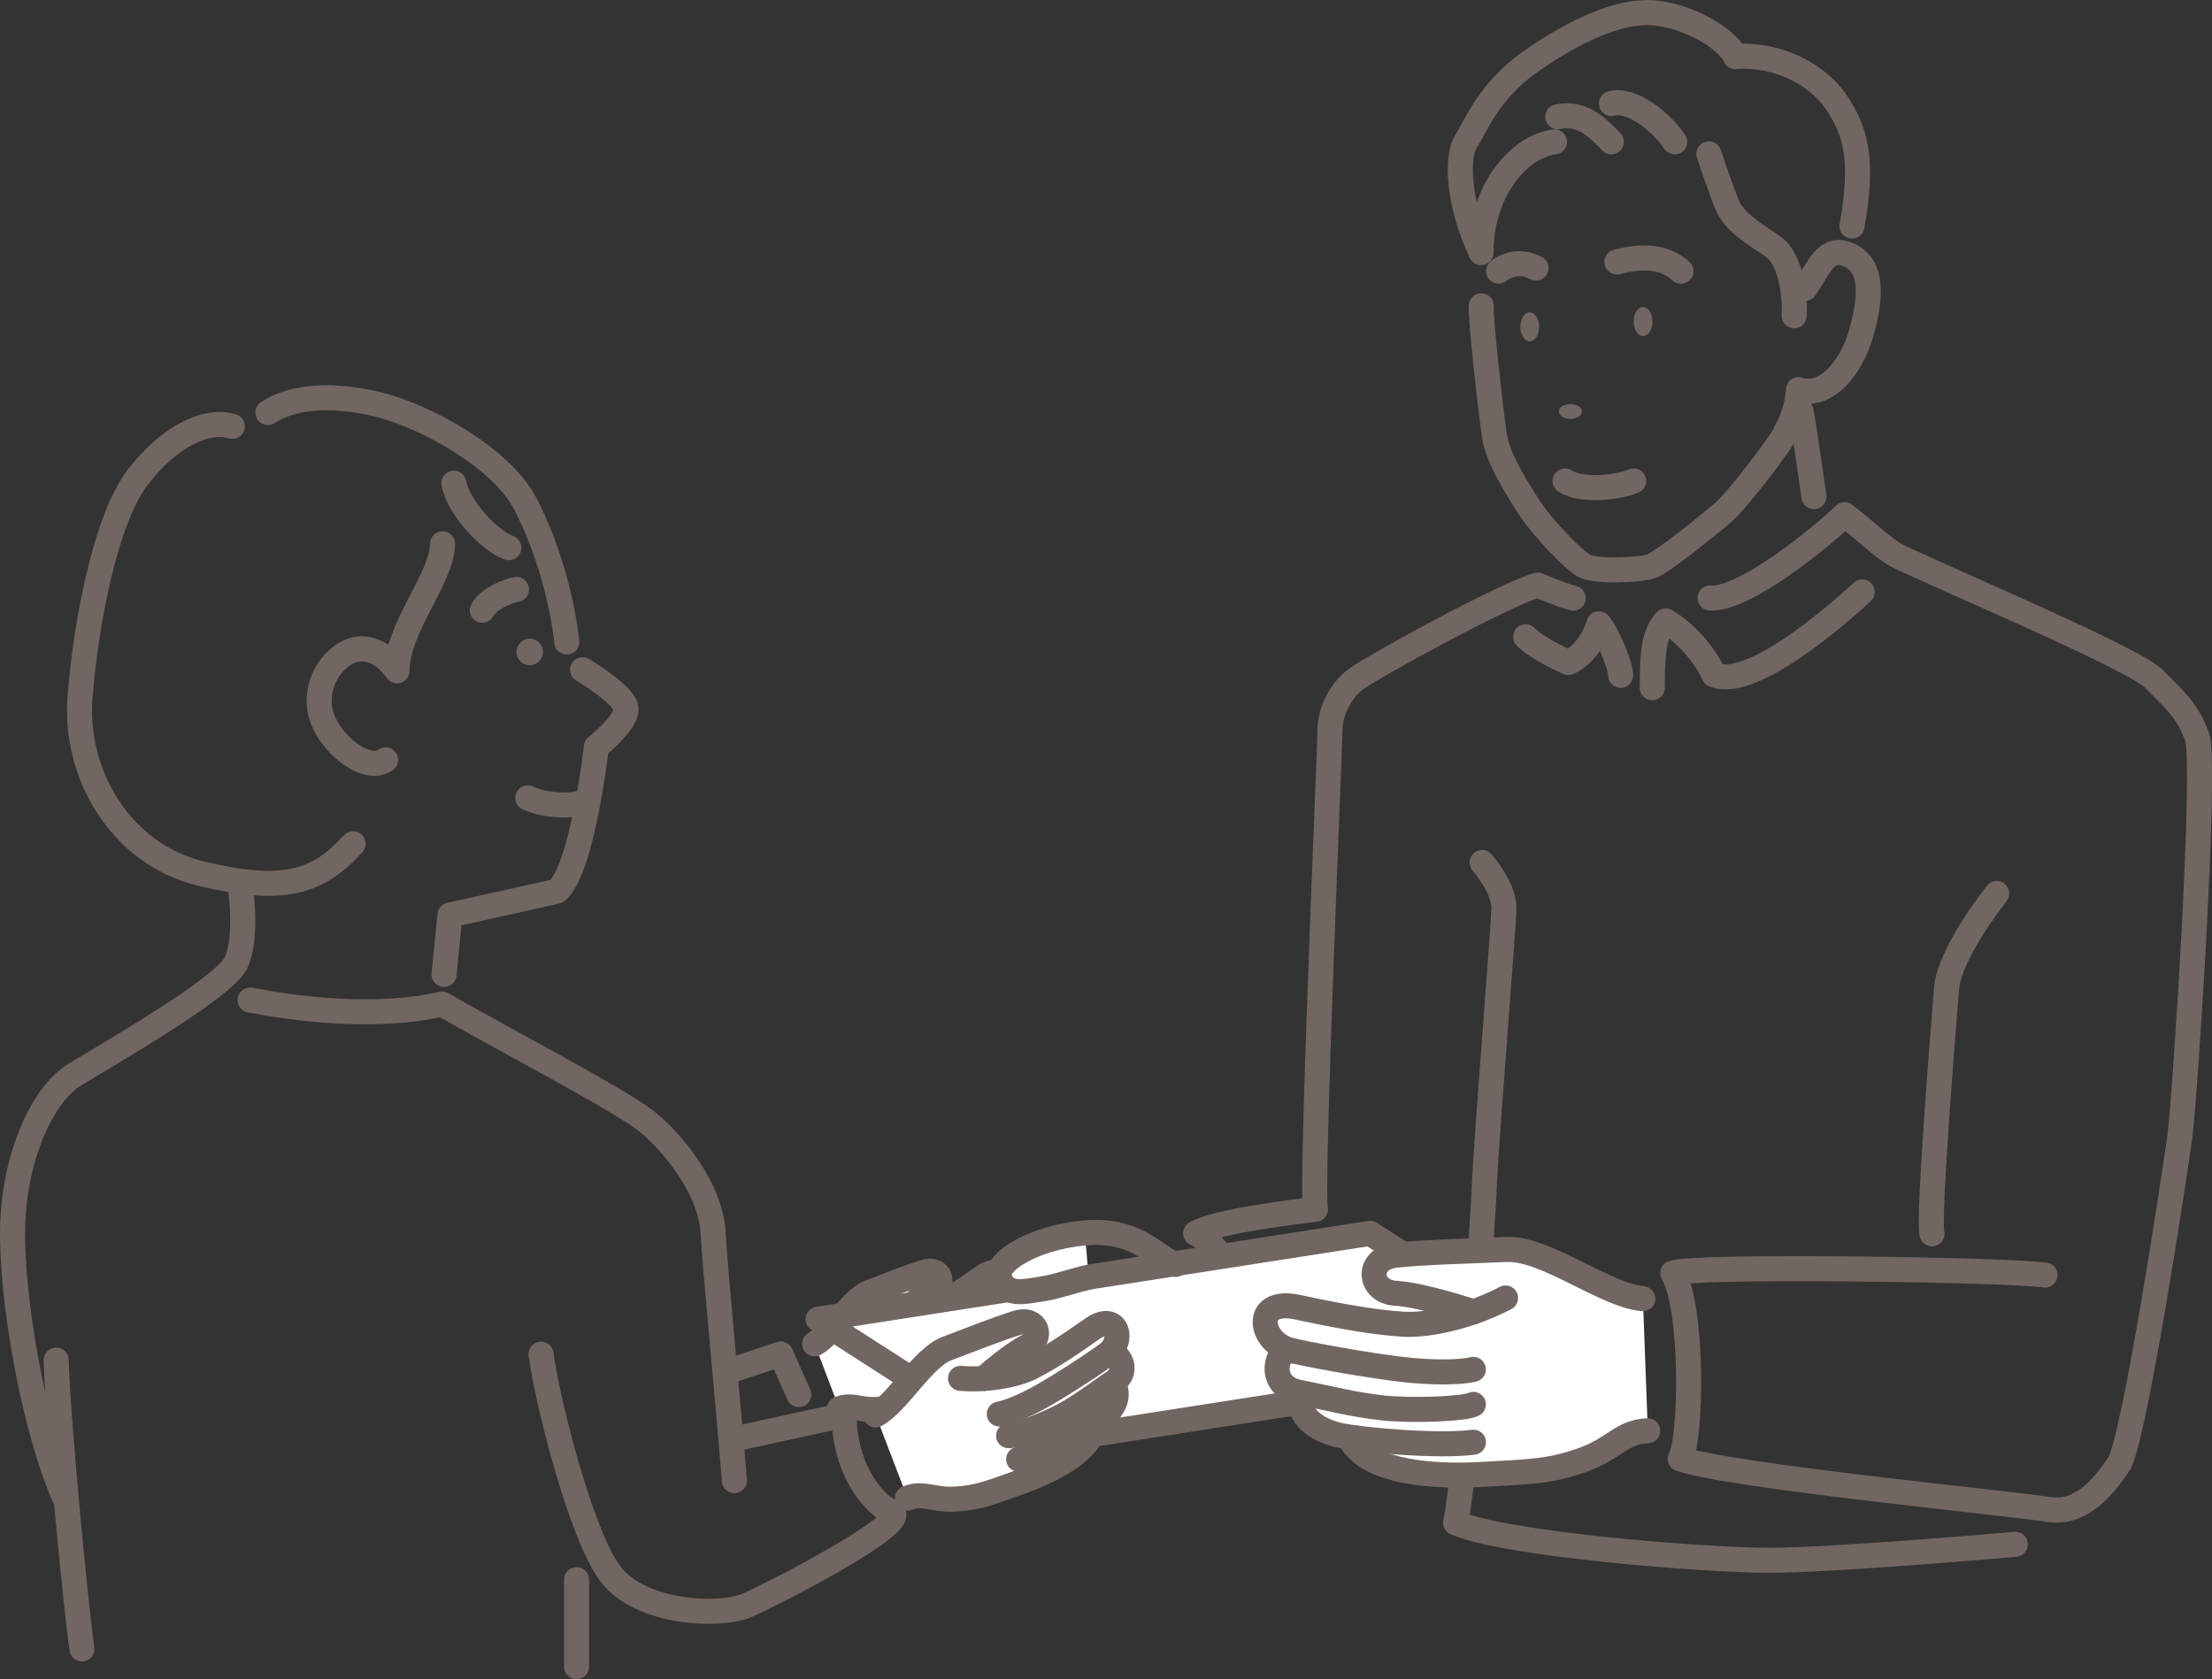 <?xml version="1.0" encoding="UTF-8"?><svg id="_レイヤー_2" xmlns="http://www.w3.org/2000/svg" viewBox="0 0 228.7 173.66"><rect x="0" y="0" width="228.7" height="173.66" fill="#333333" stroke="none"/><defs><style>.cls-1,.cls-2{fill:#fff;}.cls-3{fill:#716662;}.cls-2,.cls-4{stroke:#716662;stroke-linecap:round;stroke-linejoin:round;stroke-width:2.59px;}.cls-4{fill:none;}</style></defs><g id="_コンテンツ"><path class="cls-1" d="m101.64,132.05c-2.09,1.48-3.59,2.44-4.92,3.1-.91.46-2.32.77-3.75.87.03-.02,2.17-1.92,3.48-2.58,1.32-.66.77-2.4-.86-1.89-1.63.51-3.62,1.3-5.61,2.06-2,.75-3.94,4.38-5.76,5.36l2.56,6.71c1.35-.51,2.04.19,3.89.07,1.85-.12,2.75-.5,5.27-1.41,2.52-.9,5.45-2.43,5.83-4.3l-.08-.32c.24-.14.43-.27.57-.37.94-.68,1.61-1.62,1.23-2.62l-.19-.34s.06-.05.09-.07c1.52-1.04.13-2.78-.58-2.2,1.52-1.07.91-3.55-1.18-2.07Z"/><path class="cls-4" d="m101.78,140.04c-.38,1.87-3.31,3.41-5.83,4.3-2.52.91-3.42,1.29-5.27,1.41-1.85.12-2.54-.58-3.89-.07"/><path class="cls-4" d="m102.82,134.12c.71-.58,2.09,1.16.58,2.2-1.52,1.04-2.4,1.74-3.8,2.54-1.41.8-4.14,1.84-4.66,1.78"/><path class="cls-4" d="m91.06,136.02c1.97.17,4.33-.21,5.66-.87,1.33-.67,2.83-1.62,4.92-3.1,2.09-1.48,2.7,1,1.18,2.07-1.52,1.08-3.68,2.46-5.06,3.24-1.38.79-2.83,1.41-3.58,1.53"/><path class="cls-4" d="m84.22,138.97c1.82-.98,3.76-4.61,5.76-5.36,1.99-.75,3.98-1.55,5.61-2.06,1.63-.51,2.18,1.24.86,1.89-1.32.66-3.49,2.58-3.49,2.58"/><path class="cls-4" d="m103.5,136.72c.37,1.01-.29,1.95-1.23,2.62-.94.68-4.72,2.7-6.53,3.19"/><path class="cls-4" d="m103.98,134.32c4.95,2.72,5.31,3.4,9.48,3.51,4.17.11,9.57-1.97,11.6-2.28"/><path class="cls-4" d="m162.65,61.86c-1.33-.36-3.66-1.35-3.66-1.35-3.49.96-16.98,8.4-18.73,9.67-1.75,1.27-2.75,3.52-2.75,5.26s-2,47.36-1.5,49.61c-2,.25-10.39,1.25-12.39,2.49,5.63,2.78,5.41,13.8,2.5,17.66,0,0,22.07-.42,25.8-1.79"/><path class="cls-4" d="m206.44,92.4c-2.38,3.06-4.97,7.21-5.18,9.78-.21,2.56-1.95,23.87-1.51,25.41"/><path class="cls-4" d="m192.53,61.22c-3.25,3-11.57,10.07-15.32,8.57-1.25-2.74-3.64-4.83-5.01-5.58-1.1,1.38-1.37,2.66-1.37,6.91"/><path class="cls-4" d="m167.56,69.84c0-1.13-1.5-4.53-2.25-5.33-1,3.21-3.16,4-3.16,4,0,0-3.17-1.37-4.41-2.66"/><path class="cls-4" d="m211.44,131.86c-4.02-.59-36.53-1.04-38.49-.21,2.15,3.66,1.94,17.17.77,19.21,5.07,1.79,34.42,4.62,37.94,5.22,3.52.61,5.83-2.35,7.4-4.66,1.57-2.31,5.79-29.96,6.32-33.92.53-3.96,2.78-38.56,1.78-41.3-1-2.75-2.25-3.74-4.49-6.02-2.25-2.27-25.47-11.96-26.97-12.96-1.5-1-3-2.49-4.99-3.99-2,2-10.4,8.91-13.9,8.61"/><path class="cls-4" d="m153.24,89.19c1.25,1.5,2.25,3.24,2.25,4.74s-1.84,24.2-2,28.22c-.15,4.02-1.91,30.45-3,35.31,4.99,2.24,25.72,3.89,32.46,3.89s25.41-1.65,25.41-1.65"/><polygon class="cls-2" points="84.58 136.42 141.66 127.54 162.12 140.68 105.05 149.57 84.58 136.42"/><path class="cls-1" d="m134.17,135.18c4.77,1.03,8.11,1.58,10.94,1.76,1.94.12,4.64-.38,7.22-1.28-.06-.02-5.23-1.76-8.03-1.92-2.81-.16-3.15-3.63.1-3.95,3.24-.33,7.31-.41,11.37-.58,4.06-.17,10.16,4.74,14.09,5.09l.51,13.67c-2.74.11-3.43,1.85-6.76,3.03-3.33,1.18-5.19,1.19-10.29,1.48-5.1.3-11.37-.2-13.43-3.2l-.1-.63c-.52-.08-.96-.15-1.27-.22-2.15-.49-4.02-1.64-4.12-3.68l.08-.74c-.07-.01-.13-.03-.2-.04-3.43-.69-2.3-4.77-.63-4.28-3.46-.75-4.24-5.54.53-4.51Z"/><path class="cls-4" d="m139.88,149.27c2.06,3,8.33,3.5,13.43,3.2,5.1-.29,6.96-.31,10.29-1.48,3.33-1.18,4.03-2.92,6.76-3.03"/><path class="cls-4" d="m133.64,139.69c-1.67-.49-2.79,3.59.63,4.28,3.43.68,5.5,1.26,8.56,1.61,3.06.35,8.62.13,9.5-.35"/><path class="cls-4" d="m155.66,134.23c-3.33,1.76-7.74,2.88-10.56,2.71-2.82-.18-6.17-.73-10.94-1.76-4.77-1.03-3.99,3.76-.53,4.51,3.46.75,8.29,1.56,11.29,1.92,3,.35,6,.35,7.41,0"/><path class="cls-4" d="m169.85,134.3c-3.93-.35-10.03-5.26-14.09-5.09-4.05.18-8.13.26-11.37.58-3.24.32-2.91,3.79-.1,3.95,2.81.16,8.04,1.92,8.04,1.92"/><path class="cls-4" d="m134.4,144.75c.1,2.04,1.96,3.19,4.12,3.68,2.16.49,10.29,1.2,13.82.71"/><path class="cls-1" d="m112.88,137.45c-2.68,1.9-4.61,3.12-6.31,3.98-1.17.59-2.98.99-4.81,1.11.03-.03,2.78-2.47,4.47-3.3,1.7-.84.99-3.08-1.1-2.42-2.09.65-4.64,1.67-7.2,2.64-2.56.96-5.05,5.62-7.39,6.87l3.29,8.6c1.73-.65,2.62.25,4.99.1,2.37-.16,3.53-.64,6.77-1.8,3.24-1.16,7-3.12,7.48-5.52l-.1-.42c.3-.18.55-.35.73-.47,1.21-.88,2.06-2.08,1.58-3.37l-.25-.44s.07-.06.12-.08c1.94-1.32.17-3.57-.74-2.83,1.95-1.37,1.17-4.54-1.52-2.65Z"/><path class="cls-4" d="m113.06,147.7c-.48,2.4-4.24,4.36-7.48,5.52-3.23,1.16-4.39,1.65-6.77,1.8-2.38.15-3.27-.75-4.99-.1"/><path class="cls-4" d="m114.4,140.1c.9-.74,2.68,1.5.74,2.83-1.95,1.33-3.08,2.23-4.88,3.26-1.81,1.02-5.31,2.36-5.98,2.28"/><path class="cls-4" d="m99.31,142.54c2.53.21,5.56-.26,7.26-1.11,1.7-.86,3.63-2.08,6.31-3.98,2.68-1.89,3.47,1.28,1.52,2.65-1.95,1.38-4.73,3.16-6.49,4.17-1.77,1.01-3.62,1.8-4.59,1.96"/><path class="cls-4" d="m90.53,146.32c2.34-1.25,4.83-5.91,7.39-6.87,2.56-.96,5.11-1.99,7.2-2.64,2.1-.66,2.8,1.58,1.1,2.42-1.7.84-4.47,3.31-4.47,3.31"/><path class="cls-4" d="m115.27,143.44c.48,1.29-.38,2.5-1.58,3.37-1.21.87-6.06,3.46-8.37,4.09"/><path class="cls-1" d="m112.16,127.5c-5.09.44-9.54,2.96-8.81,4.75.73,1.8,2.48,1.33,4.19,1.07,1.71-.25,2.74-.7,5.02-1.25"/><path class="cls-4" d="m121.53,130.76c-.1-.04-.2-.09-.29-.13-2.15-1.03-3.99-3.57-9.07-3.13-5.09.44-9.54,2.96-8.81,4.75.73,1.8,2.48,1.33,4.19,1.07,1.71-.25,2.74-.7,5.02-1.25"/><path class="cls-4" d="m186.63,29.82c1.47-2.15,2.15-4.41,4.41-3.5,2.26.9,2.65,3.5,1.49,7.8s-3.98,7.08-6.58,6.17c-.23,2.76-1.13,3.89-1.47,4.69-.34.79-4.75,6.67-6.34,8.03-1.58,1.36-6.12,5.01-7.3,5.5-1.18.49-5.93.64-7.06,0-1.13-.64-4.19-3.81-5.54-5.84-1.36-2.04-3.39-5.31-3.73-7.58-.34-2.26-1.47-12.22-1.36-13.46"/><path class="cls-4" d="m185.5,32.65c.11-1.7-.23-5.76-2.15-7.12-1.92-1.36-4.07-2.49-4.86-4.53-.79-2.04-1.81-5.09-1.81-5.09"/><path class="cls-4" d="m173.15,14.67c-1.45-2.15-4.51-4.53-6.54-3.96"/><path class="cls-4" d="m166.6,14.67c-1.13-1.13-2.83-3.17-5.54-2.6"/><path class="cls-4" d="m160.72,14.67c-3.62.45-7.61,5-7.59,11.45-2.37-5-2.59-9.86-1.58-11.45,1.02-1.59,2.38-5.32,6.79-8.37,4.41-3.06,8.93-5.21,12.49-4.98,3.57.23,7.73,2.61,8.59,4.53,4.37-.34,8.56,1.87,10.48,4.78,1.92,2.91,2.83,5.74,1.58,12.75"/><path class="cls-4" d="m186.22,42.52c.44,2.5,1.32,8.84,1.32,8.84"/><path class="cls-4" d="m173.8,28.04c-1.9-1.66-4.18-1.58-6.63-.95"/><path class="cls-4" d="m158.81,27.72c-1.34-.71-2.84-.55-3.87.32"/><path class="cls-3" d="m168.91,33.25c0,.82.43,1.5.97,1.5s.97-.67.97-1.5-.43-1.5-.97-1.5-.97.67-.97,1.5Z"/><path class="cls-3" d="m162.36,43.32c.66,0,1.19-.34,1.19-.77s-.53-.76-1.19-.76-1.19.34-1.19.76.53.77,1.19.77Z"/><path class="cls-3" d="m157.19,33.8c0,.83.43,1.5.97,1.5s.97-.67.97-1.5-.43-1.5-.97-1.5-.97.67-.97,1.5Z"/><path class="cls-4" d="m168.91,49.74c-1.66.71-5.45,1.1-7.1,0"/><path class="cls-4" d="m36.5,87.26c-3.68,4.09-7.37,5.11-15.75,3.07-8.39-2.04-13.09-10.43-12.48-18.21.61-7.77,2.66-18.41,5.93-22.71,3.27-4.3,7.16-6.14,9.82-5.32"/><path class="cls-4" d="m27.7,42.66c2.46-1.63,6.55-2.04,11.46-.82,4.91,1.23,12.68,5.52,15.14,10.23,2.46,4.7,3.89,10.43,4.3,14.32"/><path class="cls-4" d="m60.23,69.26s4.5,2.66,4.5,4.09-3.07,3.89-3.07,3.89c0,0-1.43,12.68-4.09,14.93-3.68.82-11.05,2.46-11.05,2.46l-.61,6.14"/><path class="cls-4" d="m24.83,91.56s.82,5.32-.41,7.97c-1.23,2.66-13.5,9.62-16.77,11.66-3.27,2.04-6.14,8.39-6.34,15.55-.2,7.16,2.06,20.48,5.32,28.03"/><path class="cls-4" d="m25.86,103.42c4.3.82,12.68,2.04,19.85.41,4.91,2.87,18.21,9.82,21.07,12.07,2.86,2.25,6.75,7.16,6.96,11.66.15,3.39,1.58,17.76,2.19,25.55"/><path class="cls-4" d="m75.78,148.84l11.49-2.51c0,5.12,2.66,9,4.91,10.02,2.25,1.02-12.11,8.44-14.97,9.67-2.86,1.23-11.05.82-14.11-3.27-3.07-4.09-6.55-18-7.16-22.71"/><line class="cls-4" x1="59.61" y1="163.36" x2="59.61" y2="172.36"/><path class="cls-4" d="m5.81,140.65c.2,6.75,2.04,25.57,2.66,29.87"/><path class="cls-4" d="m46.93,49.97c.39,2.35,3.53,5.88,5.68,6.67"/><path class="cls-4" d="m45.75,56.24c0,3.53-4.7,8.63-4.7,13.13-1.37-1.96-3.14-2.55-4.51-2.15-1.37.39-3.72,2.35-3.53,5.68.2,3.33,4.7,7.25,6.86,5.68"/><path class="cls-4" d="m53.4,60.95c-.98.2-2.94.98-3.53,2.16"/><path class="cls-4" d="m54.57,82.51c1.57.78,4.51.98,5.88.39"/><path class="cls-3" d="m56.14,67.42c0,.76-.61,1.37-1.37,1.37s-1.37-.61-1.37-1.37.61-1.37,1.37-1.37,1.37.62,1.37,1.37Z"/><polyline class="cls-4" points="75.1 141.88 80.72 140.01 82.59 144.22"/></g></svg>
